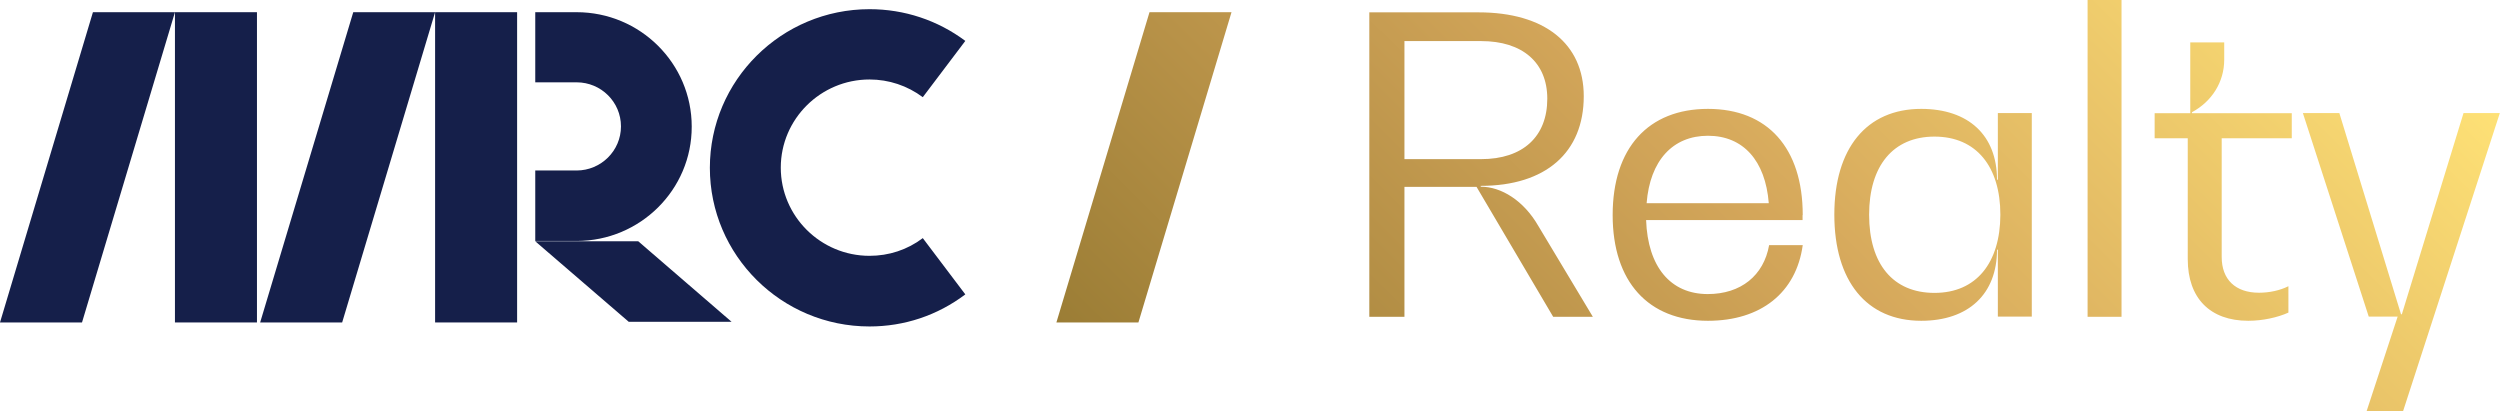 <svg width="310" height="51" viewBox="0 0 310 51" fill="none" xmlns="http://www.w3.org/2000/svg">
<path d="M31.863 1.512H21.693V39.984H31.863V1.512Z" fill="#151F4A"/>
<path d="M10.169 39.984H0L11.524 1.512H21.693L10.169 39.984Z" fill="#151F4A"/>
<path d="M42.428 39.984H32.259L43.804 1.512H53.952L42.428 39.984Z" fill="#151F4A"/>
<path d="M64.122 1.512H53.952V39.984H64.122V1.512Z" fill="#151F4A"/>
<path d="M71.499 29.879H66.372V21.141H71.499C74.52 21.141 77 18.698 77 15.675C77 12.652 74.541 10.208 71.499 10.208H66.372V1.512H71.499C79.376 1.512 85.773 7.868 85.773 15.695C85.794 23.523 79.376 29.879 71.499 29.879Z" fill="#151F4A"/>
<path d="M90.712 39.901H77.959L66.372 29.921H79.146L90.712 39.901Z" fill="#151F4A"/>
<path d="M107.82 40.481C96.901 40.481 88.023 31.66 88.023 20.81C88.023 9.96 96.901 1.139 107.82 1.139C112.134 1.139 116.26 2.505 119.699 5.073L114.426 12.051C112.509 10.622 110.217 9.856 107.82 9.856C101.756 9.856 96.817 14.764 96.817 20.789C96.817 26.815 101.756 31.722 107.82 31.722C110.217 31.722 112.509 30.977 114.426 29.527L119.699 36.505C116.239 39.114 112.134 40.481 107.82 40.481Z" fill="#151F4A"/>
<path d="M141.163 39.984H130.993L142.538 1.512H152.707L141.163 39.984ZM190.738 27.995C188.946 24.889 186.175 23.15 183.611 23.15V23.046C191.676 23.046 196.386 18.905 196.386 11.927C196.386 5.404 191.509 1.532 183.341 1.532H169.795V39.28H174.151V23.171H183.091L192.593 39.28H197.511L190.738 27.995ZM174.151 19.733V5.094H183.653C188.78 5.094 191.864 7.744 191.864 12.238C191.864 16.938 188.842 19.733 183.653 19.733H174.151ZM223.539 26.67C223.539 18.346 219.184 13.501 211.786 13.501C204.388 13.501 199.97 18.346 199.97 26.67C199.97 34.932 204.388 39.777 211.786 39.777C218.35 39.777 222.726 36.298 223.539 30.397H219.371C218.704 34.166 215.87 36.464 211.765 36.464C207.139 36.464 204.325 33.089 204.117 27.291H223.518V26.67H223.539ZM211.786 16.834C216.141 16.834 218.913 19.899 219.329 25.2H204.18C204.596 19.899 207.43 16.834 211.786 16.834ZM247.733 14.018V22.28H247.629C247.629 16.772 244.086 13.501 238.23 13.501C231.458 13.501 227.457 18.387 227.457 26.608C227.457 34.87 231.458 39.777 238.23 39.777C244.086 39.777 247.629 36.464 247.629 30.956H247.733V39.259H251.942V14.018H247.733ZM239.877 36.319C234.75 36.319 231.77 32.758 231.77 26.628C231.77 20.561 234.75 16.938 239.877 16.938C245.066 16.938 248.045 20.665 248.045 26.628C248.025 32.592 245.066 36.319 239.877 36.319ZM258.861 39.28H263.07V0H258.861V39.28ZM284.18 17.145V14.039H271.802V13.915C274.261 12.589 275.803 10.188 275.803 7.392V5.259H271.593V14.039H267.176V17.145H271.281V32.136C271.281 36.982 274.052 39.777 278.783 39.777C280.575 39.777 282.43 39.363 283.763 38.763V35.491C282.742 36.008 281.409 36.298 280.117 36.298C277.199 36.298 275.49 34.663 275.49 31.867V17.145H284.18ZM305.478 14.018L297.83 38.969H297.726L290.078 14.018H285.556L293.724 39.259H297.309L293.454 51H297.976L309.979 14.018H305.478Z" fill="url(#paint0_linear)"/>
<defs>
<linearGradient id="paint0_linear" x1="168.724" y1="77.462" x2="270.625" y2="-25.092" gradientUnits="userSpaceOnUse">
<stop stop-color="#9B7D35"/>
<stop offset="0.498" stop-color="#D5A75B"/>
<stop offset="1" stop-color="#FEE176"/>
</linearGradient>
</defs>
</svg>
